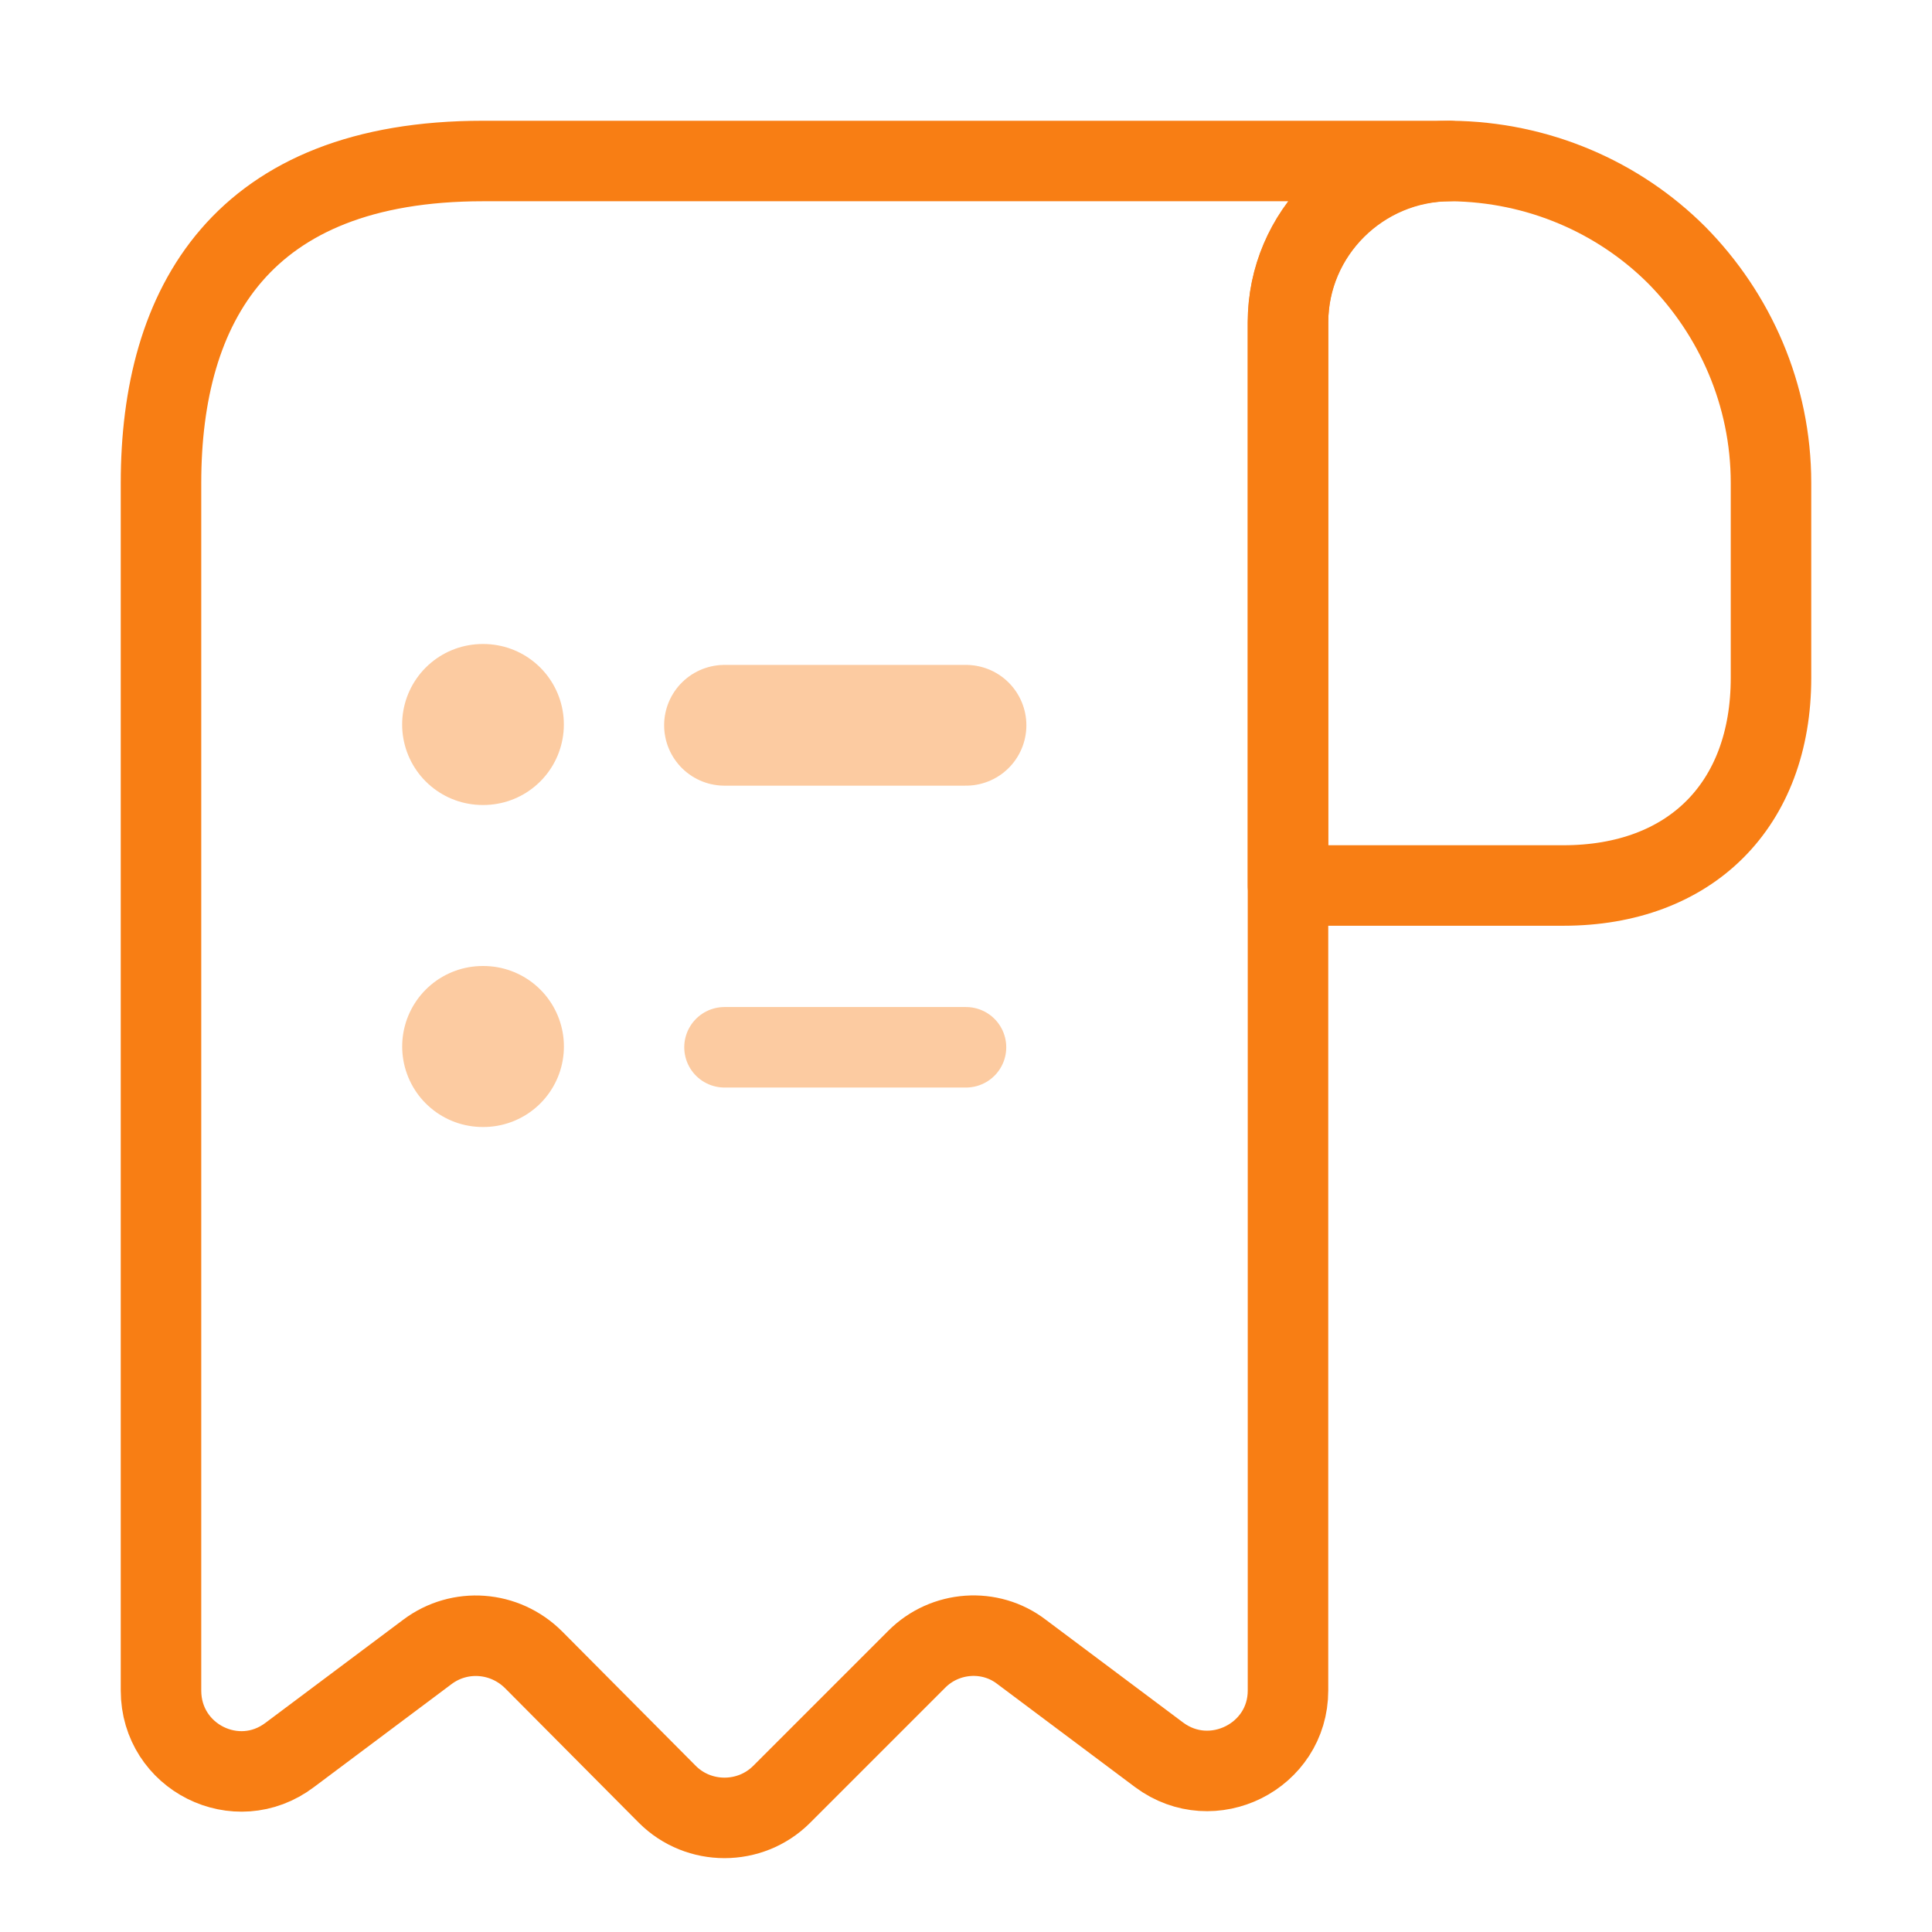 <svg width="373" height="373" viewBox="0 0 373 373" fill="none" xmlns="http://www.w3.org/2000/svg">
<path d="M341.917 93.25V130.861C341.917 155.417 326.375 170.958 301.819 170.958H248.667V62.322C248.667 45.071 262.81 31.084 280.061 31.084C297.002 31.239 312.543 38.077 323.733 49.267C334.923 60.613 341.917 76.154 341.917 93.25Z" stroke="#F87E14" stroke-width="15.542" stroke-miterlimit="10" stroke-linecap="round" stroke-linejoin="round"/>
<path d="M31.083 108.792V326.375C31.083 339.275 45.692 346.579 55.95 338.809L82.526 318.915C88.743 314.253 97.446 314.874 103.041 320.469L128.84 346.424C134.901 352.485 144.848 352.485 150.909 346.424L177.019 320.314C182.459 314.874 191.162 314.253 197.223 318.915L223.8 338.809C234.057 346.424 248.666 339.119 248.666 326.375V62.167C248.666 45.071 262.654 31.084 279.75 31.084H108.791H93.25C46.625 31.084 31.083 58.903 31.083 93.25V108.792Z" stroke="#F87E14" stroke-width="15.542" stroke-miterlimit="10" stroke-linecap="round" stroke-linejoin="round"/>
<path opacity="0.4" d="M139.875 202.193H186.5" stroke="#F87E14" stroke-width="15.542" stroke-linecap="round" stroke-linejoin="round"/>
<path opacity="0.4" d="M139.875 140.027H186.5" stroke="#F87E14" stroke-width="23.312" stroke-linecap="round" stroke-linejoin="round"/>
<path opacity="0.4" d="M93.189 202.042H93.329" stroke="#F87E14" stroke-width="31.083" stroke-linecap="round" stroke-linejoin="round"/>
<path opacity="0.4" d="M93.18 139.875H93.319" stroke="#F87E14" stroke-width="31.083" stroke-linecap="round" stroke-linejoin="round"/>
</svg>
